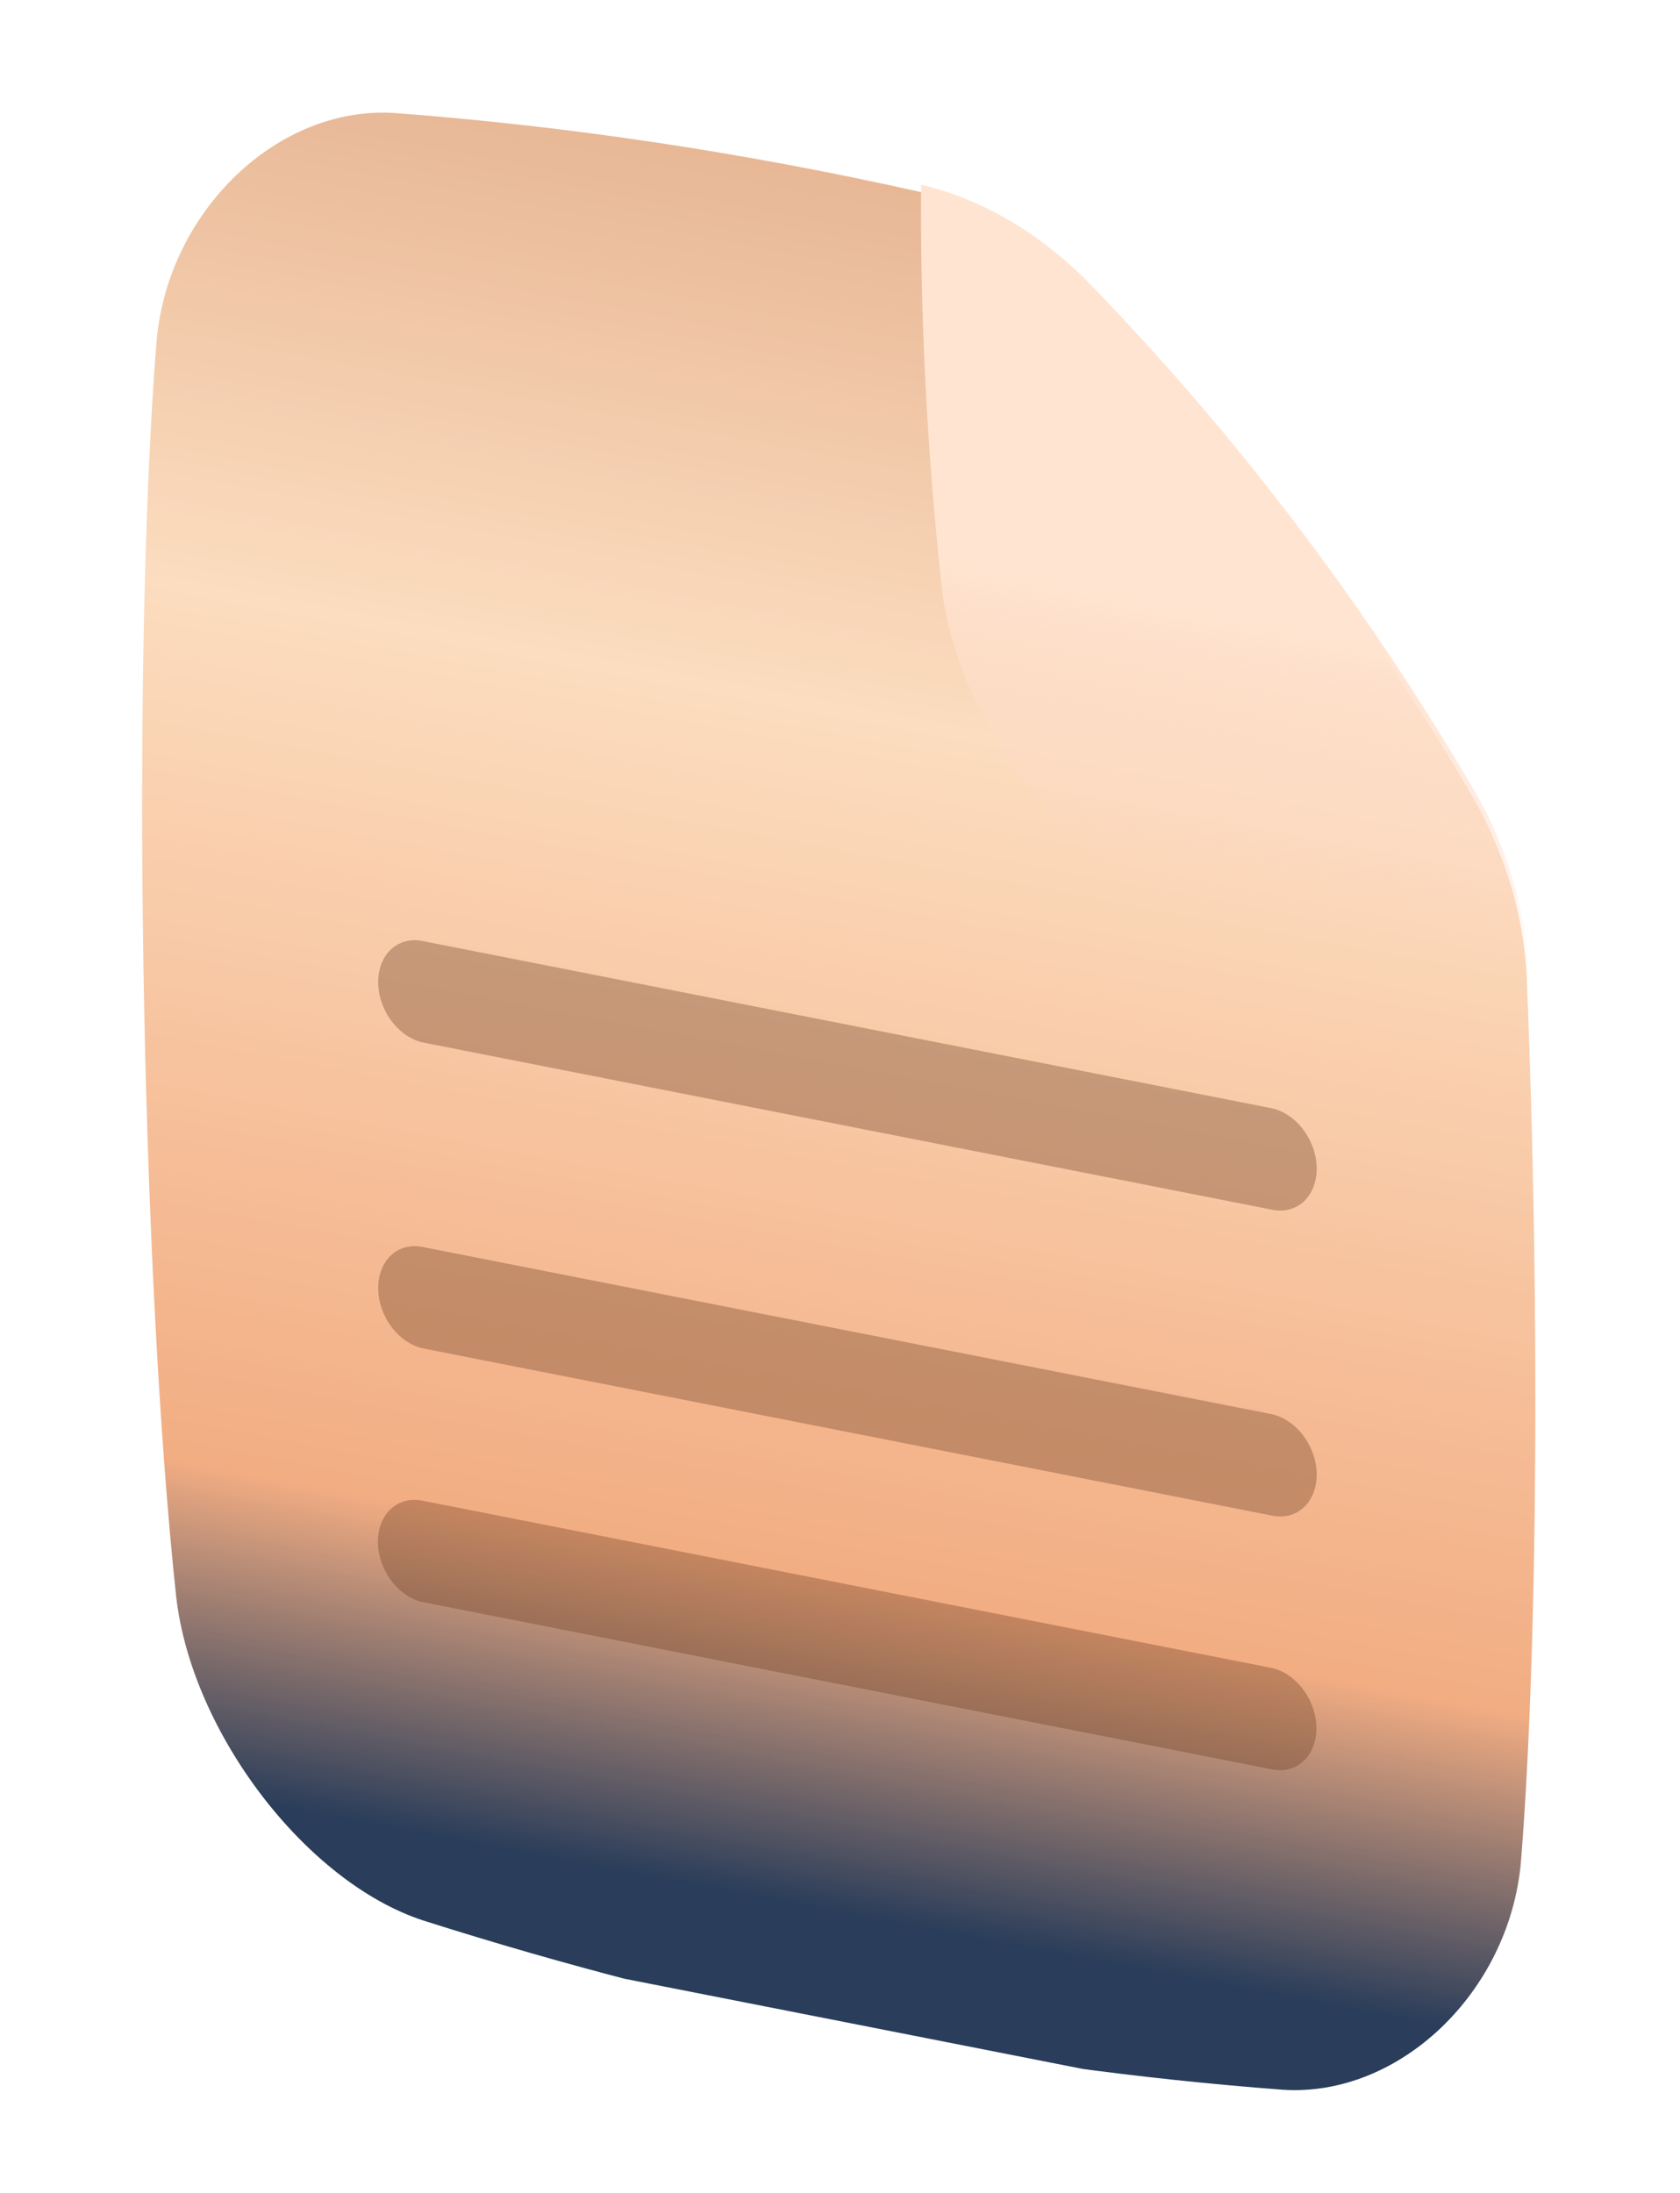 <svg width="131" height="171" viewBox="0 0 131 171" fill="none" xmlns="http://www.w3.org/2000/svg">
<g opacity="0.9" clip-path="url(#clip0_3856_429)">
<path d="M84.935 22.692C81.105 18.757 76.525 16.064 71.815 14.978C58.098 11.899 44.389 9.839 30.776 8.811C21.685 8.22 13.107 16.424 12.212 26.565C10.215 51.493 10.952 98.648 13.743 124.528C14.962 135.087 23.851 146.733 32.979 149.727C55.309 156.831 77.787 161.257 100.032 162.93C109.121 163.523 117.702 155.316 118.596 145.173C119.953 128.197 120.043 100.909 119.084 77.059C119.084 77.025 119.083 76.994 119.083 76.96C118.973 71.835 117.442 66.573 114.709 61.923C106.271 47.561 96.237 34.34 84.935 22.692Z" fill="url(#paint0_linear_3856_429)"/>
<path d="M119.201 76.498C117.454 76.205 115.721 75.894 113.99 75.554C106.636 74.104 99.279 72.211 91.953 69.885L91.89 69.873C87.523 68.448 83.201 65.144 79.719 60.594C76.237 56.044 74 50.762 73.418 45.722L73.417 45.651C72.285 35.156 71.752 24.717 71.823 14.404C76.544 15.493 81.134 18.188 84.974 22.125C96.323 33.805 106.396 47.065 114.861 61.469C117.584 66.091 119.104 71.325 119.2 76.416L119.201 76.498Z" fill="url(#paint1_linear_3856_429)"/>
<path opacity="0.35" d="M99.09 130.029L32.903 116.997C31.976 116.814 31.093 117.057 30.448 117.671C29.804 118.286 29.452 119.221 29.468 120.273C29.485 121.324 29.869 122.405 30.536 123.278C31.204 124.15 32.099 124.743 33.027 124.926L99.214 137.958C100.141 138.14 101.024 137.898 101.668 137.283C102.312 136.669 102.665 135.733 102.648 134.682C102.632 133.631 102.248 132.55 101.58 131.677C100.913 130.805 100.017 130.212 99.09 130.029Z" fill="#592707"/>
<path opacity="0.35" d="M99.111 110.248L32.924 97.216C31.997 97.033 31.114 97.276 30.47 97.89C29.826 98.504 29.473 99.44 29.49 100.492C29.506 101.543 29.89 102.624 30.558 103.496C31.225 104.369 32.121 104.962 33.048 105.144L99.235 118.176C100.163 118.359 101.045 118.116 101.69 117.502C102.334 116.888 102.686 115.952 102.67 114.901C102.653 113.849 102.269 112.768 101.602 111.896C100.935 111.023 100.039 110.431 99.111 110.248Z" fill="#592707"/>
<path opacity="0.35" d="M99.111 86.396L32.924 73.364C31.997 73.182 31.114 73.424 30.47 74.038C29.826 74.653 29.473 75.589 29.49 76.64C29.506 77.691 29.89 78.772 30.558 79.645C31.225 80.517 32.121 81.11 33.048 81.293L99.235 94.325C100.163 94.507 101.045 94.265 101.69 93.651C102.334 93.036 102.686 92.1 102.67 91.049C102.653 89.998 102.269 88.917 101.602 88.044C100.935 87.172 100.039 86.579 99.111 86.396Z" fill="#592707"/>
</g>
<defs>
<linearGradient id="paint0_linear_3856_429" x1="179.428" y1="-18.703" x2="138.224" y2="199.441" gradientUnits="userSpaceOnUse">
<stop offset="0.039" stop-color="#CC835A"/>
<stop offset="0.423" stop-color="#FCD9B8"/>
<stop offset="0.725" stop-color="#F1A475"/>
<stop offset="0.838" stop-color="#132848"/>
</linearGradient>
<linearGradient id="paint1_linear_3856_429" x1="95.065" y1="18.98" x2="85.048" y2="69.855" gradientUnits="userSpaceOnUse">
<stop offset="0.546" stop-color="#FFE2CC"/>
<stop offset="1" stop-color="#FECEBC" stop-opacity="0"/>
</linearGradient>
<clipPath id="clip0_3856_429">
<rect width="130.333" height="144.996" fill="white" transform="matrix(0.981 0.193 0.016 1 0.316 0.219)"/>
</clipPath>
</defs>
</svg>
